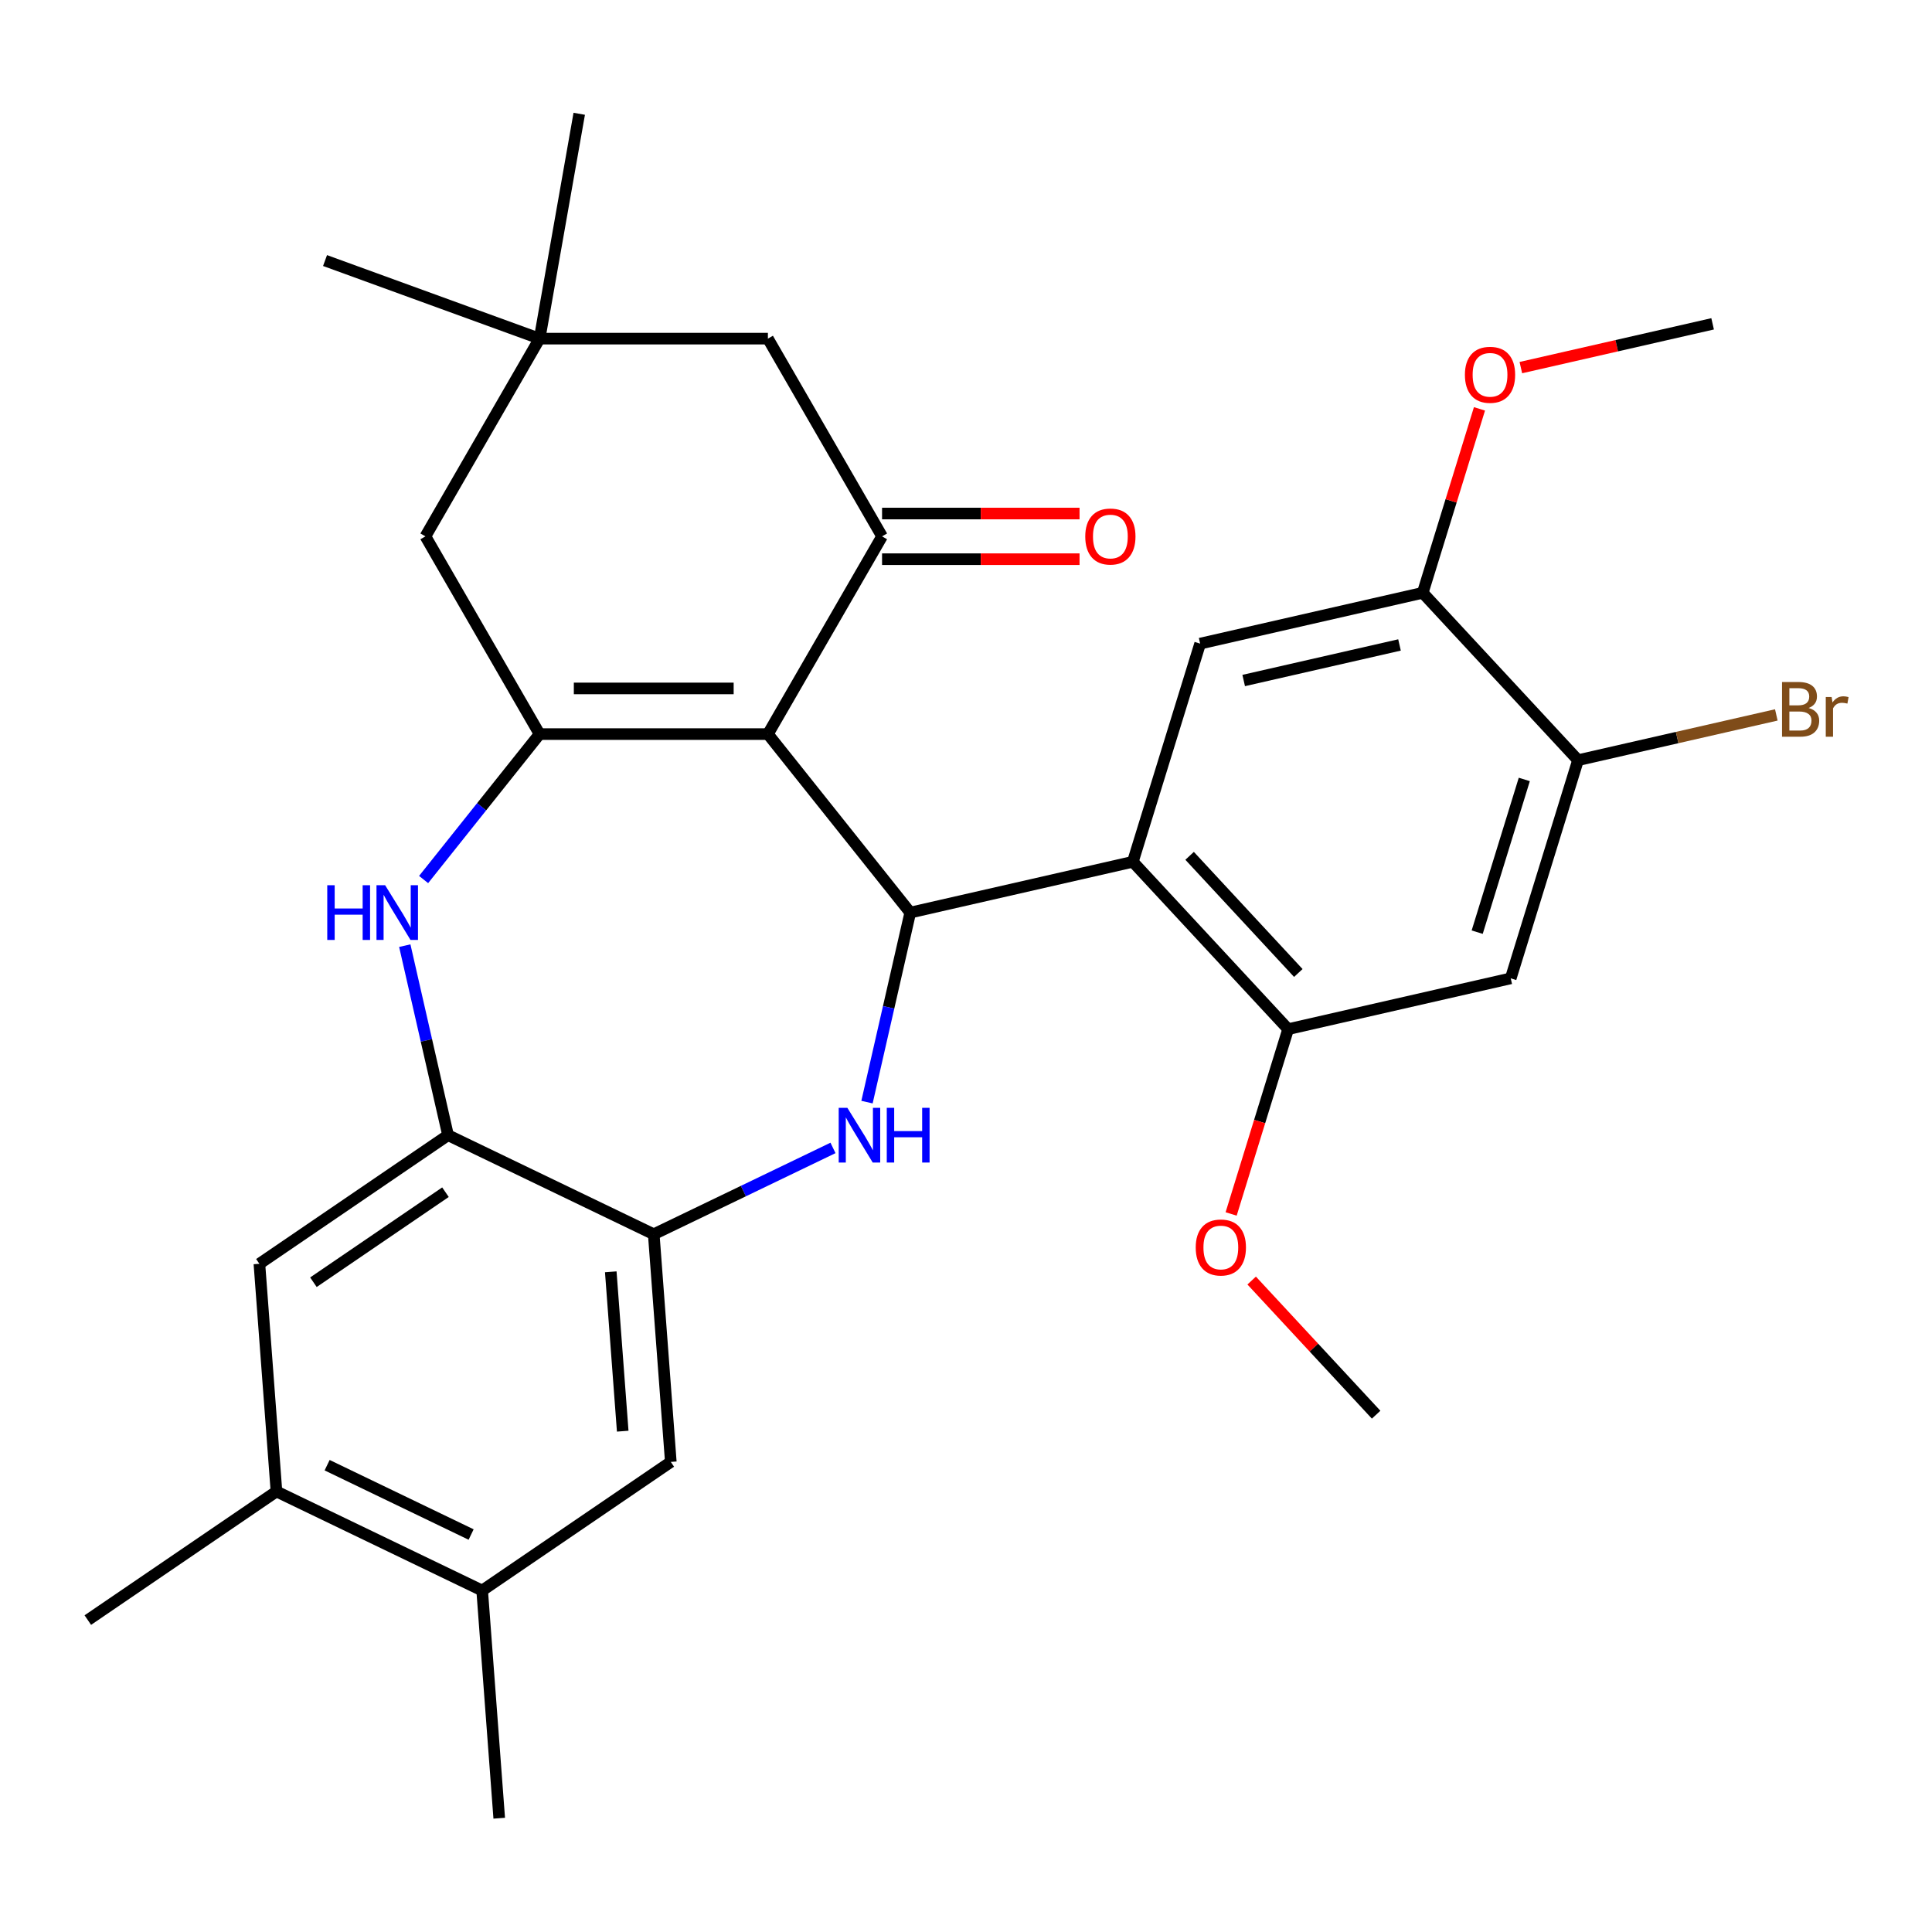 <?xml version='1.0' encoding='iso-8859-1'?>
<svg version='1.1' baseProfile='full'
              xmlns='http://www.w3.org/2000/svg'
                      xmlns:rdkit='http://www.rdkit.org/xml'
                      xmlns:xlink='http://www.w3.org/1999/xlink'
                  xml:space='preserve'
width='1000px' height='1000px' viewBox='0 0 1000 1000'>
<!-- END OF HEADER -->
<rect style='opacity:1.0;fill:#FFFFFF;stroke:none' width='1000' height='1000' x='0' y='0'> </rect>
<path class='bond-0' d='M 397.465,379.963 L 471.146,472.356' style='fill:none;fill-rule:evenodd;stroke:#000000;stroke-width:6px;stroke-linecap:butt;stroke-linejoin:miter;stroke-opacity:1' />
<path class='bond-1' d='M 397.465,379.963 L 279.29,379.963' style='fill:none;fill-rule:evenodd;stroke:#000000;stroke-width:6px;stroke-linecap:butt;stroke-linejoin:miter;stroke-opacity:1' />
<path class='bond-1' d='M 379.739,356.328 L 297.016,356.328' style='fill:none;fill-rule:evenodd;stroke:#000000;stroke-width:6px;stroke-linecap:butt;stroke-linejoin:miter;stroke-opacity:1' />
<path class='bond-4' d='M 397.465,379.963 L 456.553,277.62' style='fill:none;fill-rule:evenodd;stroke:#000000;stroke-width:6px;stroke-linecap:butt;stroke-linejoin:miter;stroke-opacity:1' />
<path class='bond-2' d='M 471.146,472.356 L 459.951,521.405' style='fill:none;fill-rule:evenodd;stroke:#000000;stroke-width:6px;stroke-linecap:butt;stroke-linejoin:miter;stroke-opacity:1' />
<path class='bond-2' d='M 459.951,521.405 L 448.756,570.454' style='fill:none;fill-rule:evenodd;stroke:#0000FF;stroke-width:6px;stroke-linecap:butt;stroke-linejoin:miter;stroke-opacity:1' />
<path class='bond-3' d='M 471.146,472.356 L 586.358,446.059' style='fill:none;fill-rule:evenodd;stroke:#000000;stroke-width:6px;stroke-linecap:butt;stroke-linejoin:miter;stroke-opacity:1' />
<path class='bond-5' d='M 279.29,379.963 L 249.273,417.602' style='fill:none;fill-rule:evenodd;stroke:#000000;stroke-width:6px;stroke-linecap:butt;stroke-linejoin:miter;stroke-opacity:1' />
<path class='bond-5' d='M 249.273,417.602 L 219.257,455.242' style='fill:none;fill-rule:evenodd;stroke:#0000FF;stroke-width:6px;stroke-linecap:butt;stroke-linejoin:miter;stroke-opacity:1' />
<path class='bond-13' d='M 279.29,379.963 L 220.202,277.62' style='fill:none;fill-rule:evenodd;stroke:#000000;stroke-width:6px;stroke-linecap:butt;stroke-linejoin:miter;stroke-opacity:1' />
<path class='bond-6' d='M 431.155,594.163 L 384.766,616.503' style='fill:none;fill-rule:evenodd;stroke:#0000FF;stroke-width:6px;stroke-linecap:butt;stroke-linejoin:miter;stroke-opacity:1' />
<path class='bond-6' d='M 384.766,616.503 L 338.377,638.843' style='fill:none;fill-rule:evenodd;stroke:#000000;stroke-width:6px;stroke-linecap:butt;stroke-linejoin:miter;stroke-opacity:1' />
<path class='bond-8' d='M 586.358,446.059 L 666.738,532.688' style='fill:none;fill-rule:evenodd;stroke:#000000;stroke-width:6px;stroke-linecap:butt;stroke-linejoin:miter;stroke-opacity:1' />
<path class='bond-8' d='M 615.741,442.978 L 672.007,503.618' style='fill:none;fill-rule:evenodd;stroke:#000000;stroke-width:6px;stroke-linecap:butt;stroke-linejoin:miter;stroke-opacity:1' />
<path class='bond-9' d='M 586.358,446.059 L 621.191,333.134' style='fill:none;fill-rule:evenodd;stroke:#000000;stroke-width:6px;stroke-linecap:butt;stroke-linejoin:miter;stroke-opacity:1' />
<path class='bond-17' d='M 456.553,277.62 L 397.465,175.277' style='fill:none;fill-rule:evenodd;stroke:#000000;stroke-width:6px;stroke-linecap:butt;stroke-linejoin:miter;stroke-opacity:1' />
<path class='bond-20' d='M 456.553,289.438 L 507.663,289.438' style='fill:none;fill-rule:evenodd;stroke:#000000;stroke-width:6px;stroke-linecap:butt;stroke-linejoin:miter;stroke-opacity:1' />
<path class='bond-20' d='M 507.663,289.438 L 558.773,289.438' style='fill:none;fill-rule:evenodd;stroke:#FF0000;stroke-width:6px;stroke-linecap:butt;stroke-linejoin:miter;stroke-opacity:1' />
<path class='bond-20' d='M 456.553,265.803 L 507.663,265.803' style='fill:none;fill-rule:evenodd;stroke:#000000;stroke-width:6px;stroke-linecap:butt;stroke-linejoin:miter;stroke-opacity:1' />
<path class='bond-20' d='M 507.663,265.803 L 558.773,265.803' style='fill:none;fill-rule:evenodd;stroke:#FF0000;stroke-width:6px;stroke-linecap:butt;stroke-linejoin:miter;stroke-opacity:1' />
<path class='bond-7' d='M 209.515,489.47 L 220.71,538.519' style='fill:none;fill-rule:evenodd;stroke:#0000FF;stroke-width:6px;stroke-linecap:butt;stroke-linejoin:miter;stroke-opacity:1' />
<path class='bond-7' d='M 220.71,538.519 L 231.905,587.568' style='fill:none;fill-rule:evenodd;stroke:#000000;stroke-width:6px;stroke-linecap:butt;stroke-linejoin:miter;stroke-opacity:1' />
<path class='bond-14' d='M 338.377,638.843 L 347.209,756.687' style='fill:none;fill-rule:evenodd;stroke:#000000;stroke-width:6px;stroke-linecap:butt;stroke-linejoin:miter;stroke-opacity:1' />
<path class='bond-14' d='M 316.133,658.286 L 322.315,740.777' style='fill:none;fill-rule:evenodd;stroke:#000000;stroke-width:6px;stroke-linecap:butt;stroke-linejoin:miter;stroke-opacity:1' />
<path class='bond-31' d='M 338.377,638.843 L 231.905,587.568' style='fill:none;fill-rule:evenodd;stroke:#000000;stroke-width:6px;stroke-linecap:butt;stroke-linejoin:miter;stroke-opacity:1' />
<path class='bond-15' d='M 231.905,587.568 L 134.264,654.139' style='fill:none;fill-rule:evenodd;stroke:#000000;stroke-width:6px;stroke-linecap:butt;stroke-linejoin:miter;stroke-opacity:1' />
<path class='bond-15' d='M 230.573,617.082 L 162.224,663.681' style='fill:none;fill-rule:evenodd;stroke:#000000;stroke-width:6px;stroke-linecap:butt;stroke-linejoin:miter;stroke-opacity:1' />
<path class='bond-10' d='M 666.738,532.688 L 781.95,506.392' style='fill:none;fill-rule:evenodd;stroke:#000000;stroke-width:6px;stroke-linecap:butt;stroke-linejoin:miter;stroke-opacity:1' />
<path class='bond-22' d='M 666.738,532.688 L 651.986,580.513' style='fill:none;fill-rule:evenodd;stroke:#000000;stroke-width:6px;stroke-linecap:butt;stroke-linejoin:miter;stroke-opacity:1' />
<path class='bond-22' d='M 651.986,580.513 L 637.234,628.339' style='fill:none;fill-rule:evenodd;stroke:#FF0000;stroke-width:6px;stroke-linecap:butt;stroke-linejoin:miter;stroke-opacity:1' />
<path class='bond-12' d='M 621.191,333.134 L 736.403,306.838' style='fill:none;fill-rule:evenodd;stroke:#000000;stroke-width:6px;stroke-linecap:butt;stroke-linejoin:miter;stroke-opacity:1' />
<path class='bond-12' d='M 643.732,352.232 L 724.381,333.825' style='fill:none;fill-rule:evenodd;stroke:#000000;stroke-width:6px;stroke-linecap:butt;stroke-linejoin:miter;stroke-opacity:1' />
<path class='bond-32' d='M 781.95,506.392 L 816.783,393.467' style='fill:none;fill-rule:evenodd;stroke:#000000;stroke-width:6px;stroke-linecap:butt;stroke-linejoin:miter;stroke-opacity:1' />
<path class='bond-32' d='M 764.59,482.486 L 788.973,403.439' style='fill:none;fill-rule:evenodd;stroke:#000000;stroke-width:6px;stroke-linecap:butt;stroke-linejoin:miter;stroke-opacity:1' />
<path class='bond-11' d='M 816.783,393.467 L 736.403,306.838' style='fill:none;fill-rule:evenodd;stroke:#000000;stroke-width:6px;stroke-linecap:butt;stroke-linejoin:miter;stroke-opacity:1' />
<path class='bond-21' d='M 816.783,393.467 L 868.102,381.753' style='fill:none;fill-rule:evenodd;stroke:#000000;stroke-width:6px;stroke-linecap:butt;stroke-linejoin:miter;stroke-opacity:1' />
<path class='bond-21' d='M 868.102,381.753 L 919.421,370.04' style='fill:none;fill-rule:evenodd;stroke:#7F4C19;stroke-width:6px;stroke-linecap:butt;stroke-linejoin:miter;stroke-opacity:1' />
<path class='bond-23' d='M 736.403,306.838 L 751.088,259.233' style='fill:none;fill-rule:evenodd;stroke:#000000;stroke-width:6px;stroke-linecap:butt;stroke-linejoin:miter;stroke-opacity:1' />
<path class='bond-23' d='M 751.088,259.233 L 765.772,211.627' style='fill:none;fill-rule:evenodd;stroke:#FF0000;stroke-width:6px;stroke-linecap:butt;stroke-linejoin:miter;stroke-opacity:1' />
<path class='bond-30' d='M 220.202,277.62 L 279.29,175.277' style='fill:none;fill-rule:evenodd;stroke:#000000;stroke-width:6px;stroke-linecap:butt;stroke-linejoin:miter;stroke-opacity:1' />
<path class='bond-19' d='M 347.209,756.687 L 249.568,823.258' style='fill:none;fill-rule:evenodd;stroke:#000000;stroke-width:6px;stroke-linecap:butt;stroke-linejoin:miter;stroke-opacity:1' />
<path class='bond-18' d='M 134.264,654.139 L 143.095,771.983' style='fill:none;fill-rule:evenodd;stroke:#000000;stroke-width:6px;stroke-linecap:butt;stroke-linejoin:miter;stroke-opacity:1' />
<path class='bond-16' d='M 279.29,175.277 L 397.465,175.277' style='fill:none;fill-rule:evenodd;stroke:#000000;stroke-width:6px;stroke-linecap:butt;stroke-linejoin:miter;stroke-opacity:1' />
<path class='bond-24' d='M 279.29,175.277 L 168.241,134.859' style='fill:none;fill-rule:evenodd;stroke:#000000;stroke-width:6px;stroke-linecap:butt;stroke-linejoin:miter;stroke-opacity:1' />
<path class='bond-25' d='M 279.29,175.277 L 299.811,58.897' style='fill:none;fill-rule:evenodd;stroke:#000000;stroke-width:6px;stroke-linecap:butt;stroke-linejoin:miter;stroke-opacity:1' />
<path class='bond-26' d='M 143.095,771.983 L 45.455,838.554' style='fill:none;fill-rule:evenodd;stroke:#000000;stroke-width:6px;stroke-linecap:butt;stroke-linejoin:miter;stroke-opacity:1' />
<path class='bond-33' d='M 143.095,771.983 L 249.568,823.258' style='fill:none;fill-rule:evenodd;stroke:#000000;stroke-width:6px;stroke-linecap:butt;stroke-linejoin:miter;stroke-opacity:1' />
<path class='bond-33' d='M 169.321,758.38 L 243.852,794.272' style='fill:none;fill-rule:evenodd;stroke:#000000;stroke-width:6px;stroke-linecap:butt;stroke-linejoin:miter;stroke-opacity:1' />
<path class='bond-27' d='M 249.568,823.258 L 258.399,941.103' style='fill:none;fill-rule:evenodd;stroke:#000000;stroke-width:6px;stroke-linecap:butt;stroke-linejoin:miter;stroke-opacity:1' />
<path class='bond-28' d='M 647.86,662.808 L 680.072,697.525' style='fill:none;fill-rule:evenodd;stroke:#FF0000;stroke-width:6px;stroke-linecap:butt;stroke-linejoin:miter;stroke-opacity:1' />
<path class='bond-28' d='M 680.072,697.525 L 712.285,732.242' style='fill:none;fill-rule:evenodd;stroke:#000000;stroke-width:6px;stroke-linecap:butt;stroke-linejoin:miter;stroke-opacity:1' />
<path class='bond-29' d='M 787.191,190.271 L 836.82,178.944' style='fill:none;fill-rule:evenodd;stroke:#FF0000;stroke-width:6px;stroke-linecap:butt;stroke-linejoin:miter;stroke-opacity:1' />
<path class='bond-29' d='M 836.82,178.944 L 886.449,167.616' style='fill:none;fill-rule:evenodd;stroke:#000000;stroke-width:6px;stroke-linecap:butt;stroke-linejoin:miter;stroke-opacity:1' />
<path  class='atom-3' d='M 438.59 573.408
L 447.87 588.408
Q 448.79 589.888, 450.27 592.568
Q 451.75 595.248, 451.83 595.408
L 451.83 573.408
L 455.59 573.408
L 455.59 601.728
L 451.71 601.728
L 441.75 585.328
Q 440.59 583.408, 439.35 581.208
Q 438.15 579.008, 437.79 578.328
L 437.79 601.728
L 434.11 601.728
L 434.11 573.408
L 438.59 573.408
' fill='#0000FF'/>
<path  class='atom-3' d='M 458.99 573.408
L 462.83 573.408
L 462.83 585.448
L 477.31 585.448
L 477.31 573.408
L 481.15 573.408
L 481.15 601.728
L 477.31 601.728
L 477.31 588.648
L 462.83 588.648
L 462.83 601.728
L 458.99 601.728
L 458.99 573.408
' fill='#0000FF'/>
<path  class='atom-6' d='M 169.389 458.196
L 173.229 458.196
L 173.229 470.236
L 187.709 470.236
L 187.709 458.196
L 191.549 458.196
L 191.549 486.516
L 187.709 486.516
L 187.709 473.436
L 173.229 473.436
L 173.229 486.516
L 169.389 486.516
L 169.389 458.196
' fill='#0000FF'/>
<path  class='atom-6' d='M 199.349 458.196
L 208.629 473.196
Q 209.549 474.676, 211.029 477.356
Q 212.509 480.036, 212.589 480.196
L 212.589 458.196
L 216.349 458.196
L 216.349 486.516
L 212.469 486.516
L 202.509 470.116
Q 201.349 468.196, 200.109 465.996
Q 198.909 463.796, 198.549 463.116
L 198.549 486.516
L 194.869 486.516
L 194.869 458.196
L 199.349 458.196
' fill='#0000FF'/>
<path  class='atom-21' d='M 561.728 277.7
Q 561.728 270.9, 565.088 267.1
Q 568.448 263.3, 574.728 263.3
Q 581.008 263.3, 584.368 267.1
Q 587.728 270.9, 587.728 277.7
Q 587.728 284.58, 584.328 288.5
Q 580.928 292.38, 574.728 292.38
Q 568.488 292.38, 565.088 288.5
Q 561.728 284.62, 561.728 277.7
M 574.728 289.18
Q 579.048 289.18, 581.368 286.3
Q 583.728 283.38, 583.728 277.7
Q 583.728 272.14, 581.368 269.34
Q 579.048 266.5, 574.728 266.5
Q 570.408 266.5, 568.048 269.3
Q 565.728 272.1, 565.728 277.7
Q 565.728 283.42, 568.048 286.3
Q 570.408 289.18, 574.728 289.18
' fill='#FF0000'/>
<path  class='atom-22' d='M 936.135 366.45
Q 938.855 367.21, 940.215 368.89
Q 941.615 370.53, 941.615 372.97
Q 941.615 376.89, 939.095 379.13
Q 936.615 381.33, 931.895 381.33
L 922.375 381.33
L 922.375 353.01
L 930.735 353.01
Q 935.575 353.01, 938.015 354.97
Q 940.455 356.93, 940.455 360.53
Q 940.455 364.81, 936.135 366.45
M 926.175 356.21
L 926.175 365.09
L 930.735 365.09
Q 933.535 365.09, 934.975 363.97
Q 936.455 362.81, 936.455 360.53
Q 936.455 356.21, 930.735 356.21
L 926.175 356.21
M 931.895 378.13
Q 934.655 378.13, 936.135 376.81
Q 937.615 375.49, 937.615 372.97
Q 937.615 370.65, 935.975 369.49
Q 934.375 368.29, 931.295 368.29
L 926.175 368.29
L 926.175 378.13
L 931.895 378.13
' fill='#7F4C19'/>
<path  class='atom-22' d='M 948.055 360.77
L 948.495 363.61
Q 950.655 360.41, 954.175 360.41
Q 955.295 360.41, 956.815 360.81
L 956.215 364.17
Q 954.495 363.77, 953.535 363.77
Q 951.855 363.77, 950.735 364.45
Q 949.655 365.09, 948.775 366.65
L 948.775 381.33
L 945.015 381.33
L 945.015 360.77
L 948.055 360.77
' fill='#7F4C19'/>
<path  class='atom-23' d='M 618.905 645.693
Q 618.905 638.893, 622.265 635.093
Q 625.625 631.293, 631.905 631.293
Q 638.185 631.293, 641.545 635.093
Q 644.905 638.893, 644.905 645.693
Q 644.905 652.573, 641.505 656.493
Q 638.105 660.373, 631.905 660.373
Q 625.665 660.373, 622.265 656.493
Q 618.905 652.613, 618.905 645.693
M 631.905 657.173
Q 636.225 657.173, 638.545 654.293
Q 640.905 651.373, 640.905 645.693
Q 640.905 640.133, 638.545 637.333
Q 636.225 634.493, 631.905 634.493
Q 627.585 634.493, 625.225 637.293
Q 622.905 640.093, 622.905 645.693
Q 622.905 651.413, 625.225 654.293
Q 627.585 657.173, 631.905 657.173
' fill='#FF0000'/>
<path  class='atom-24' d='M 758.236 193.993
Q 758.236 187.193, 761.596 183.393
Q 764.956 179.593, 771.236 179.593
Q 777.516 179.593, 780.876 183.393
Q 784.236 187.193, 784.236 193.993
Q 784.236 200.873, 780.836 204.793
Q 777.436 208.673, 771.236 208.673
Q 764.996 208.673, 761.596 204.793
Q 758.236 200.913, 758.236 193.993
M 771.236 205.473
Q 775.556 205.473, 777.876 202.593
Q 780.236 199.673, 780.236 193.993
Q 780.236 188.433, 777.876 185.633
Q 775.556 182.793, 771.236 182.793
Q 766.916 182.793, 764.556 185.593
Q 762.236 188.393, 762.236 193.993
Q 762.236 199.713, 764.556 202.593
Q 766.916 205.473, 771.236 205.473
' fill='#FF0000'/>
</svg>
